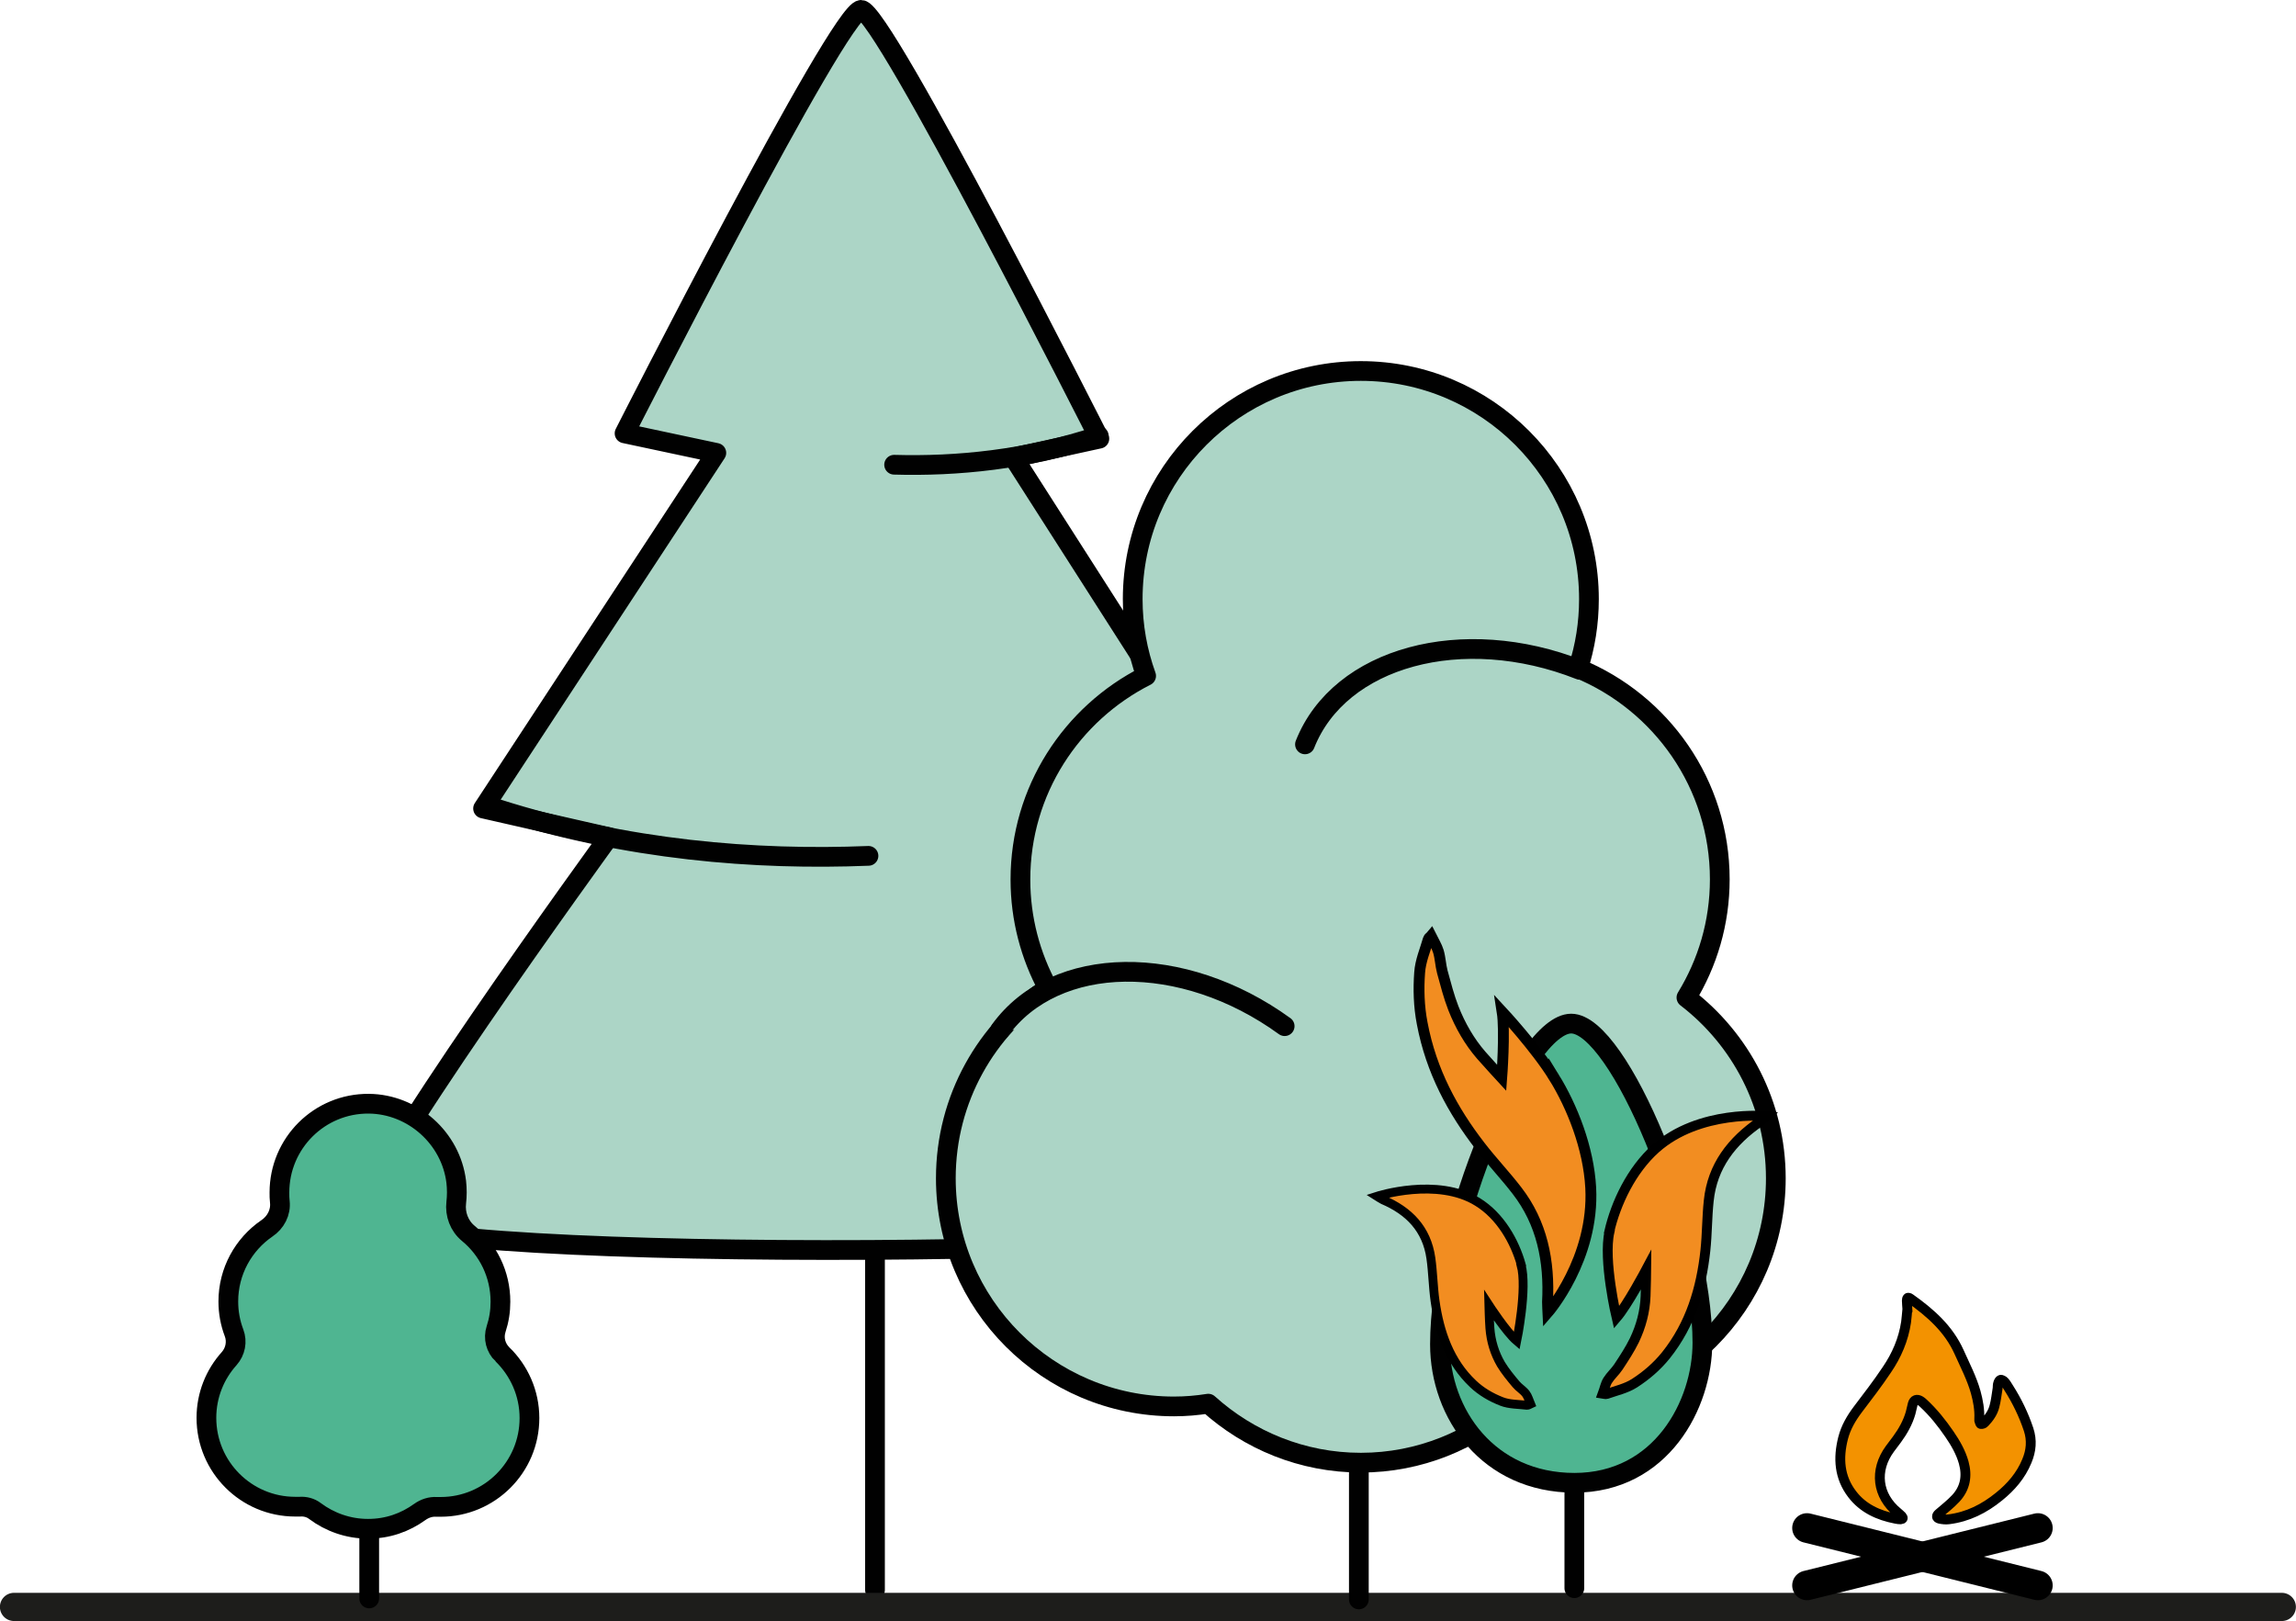 <?xml version="1.0" encoding="UTF-8"?><svg id="Layer_2" xmlns="http://www.w3.org/2000/svg" viewBox="0 0 116.35 82.15"><defs><style>.cls-1{stroke-width:1.5px;}.cls-1,.cls-2,.cls-3,.cls-4,.cls-5{stroke-linecap:round;}.cls-1,.cls-6,.cls-7,.cls-3,.cls-4,.cls-8,.cls-9,.cls-10,.cls-5{stroke-miterlimit:10;}.cls-1,.cls-6,.cls-7,.cls-8,.cls-9{stroke:#000;}.cls-1,.cls-3,.cls-5{fill:none;}.cls-2,.cls-3,.cls-4,.cls-10,.cls-11{stroke:#010101;}.cls-2,.cls-11{fill:#acd5c6;stroke-linejoin:round;}.cls-6{stroke-width:.55px;}.cls-6,.cls-7,.cls-9{fill:#f28d21;}.cls-7{stroke-width:.5px;}.cls-4,.cls-10{fill:#4fb591;}.cls-8{fill:#f39200;stroke-width:.5px;}.cls-9{stroke-width:.45px;}.cls-5{stroke:#1d1d1b;stroke-width:1.43px;}</style></defs><g id="Layer_1-2"><line class="cls-3" x1="44.34" y1="46.78" x2="44.34" y2="80.57"/><path class="cls-11" d="m43.64.5c-1.09,0-11.99,21.46-11.99,21.46l4.65.99-11.82,18.02,6.37,1.45s-13.31,18.3-12.4,19.22c2.52,2.52,48.86,2.01,50.88,0,.73-.73-13.09-19.01-13.09-19.01l6.74-1.28-11.62-18.17,4.35-.95S44.73.5,43.64.5Z"/><path class="cls-3" d="m25.17,40.98c6.61,2.11,13.13,2.62,18.84,2.39"/><path class="cls-3" d="m55.68,22.09c-3.63,1.21-7.22,1.55-10.37,1.46"/><line class="cls-5" x1="115.63" y1="81.43" x2=".71" y2="81.43"/><line class="cls-2" x1="68.86" y1="67.28" x2="68.86" y2="81.05"/><path class="cls-11" d="m53.11,50.08c-.89-1.64-1.4-3.52-1.4-5.51,0-4.51,2.59-8.41,6.37-10.32-.44-1.22-.68-2.52-.68-3.89,0-6.38,5.18-11.56,11.56-11.56s11.56,5.18,11.56,11.56c0,1.22-.19,2.4-.55,3.51,4.21,1.73,7.18,5.86,7.18,10.69,0,2.2-.62,4.24-1.69,5.99,2.75,2.11,4.53,5.43,4.53,9.16,0,6.38-5.18,11.56-11.56,11.56-.59,0-1.17-.06-1.74-.14-2.05,1.85-4.76,2.99-7.73,2.99s-5.68-1.14-7.73-2.99c-.57.09-1.14.14-1.74.14-6.38,0-11.56-5.18-11.56-11.56,0-4.03,2.06-7.57,5.18-9.64Z"/><path class="cls-2" d="m80.05,33.94c-5.94-2.34-12.17-.65-13.92,3.78"/><path class="cls-2" d="m65.1,52c-5.17-3.75-11.62-3.66-14.42.2"/><path class="cls-10" d="m79.79,75.14h0c-4.36,0-6.82-3.49-6.82-7.02,0-6.19,4.23-16.25,6.65-16.25s6.65,10.23,6.65,16.17c0,3.13-2.08,7.1-6.49,7.1Z"/><line class="cls-3" x1="79.78" y1="75.52" x2="79.78" y2="80.48"/><line class="cls-1" x1="91.57" y1="77.43" x2="103.27" y2="80.34"/><line class="cls-1" x1="103.27" y1="77.43" x2="91.57" y2="80.34"/><path class="cls-8" d="m96.66,66.38c-.01-.18-.03-.33-.03-.48,0-.04.01-.11.04-.13.03-.02.09,0,.13.03,1.03.73,1.95,1.54,2.48,2.72.3.67.64,1.32.84,2.03.12.44.2.88.18,1.33,0,.03,0,.07,0,.1.02.06.04.17.08.18.06.01.15-.02.19-.07.23-.24.42-.51.5-.83.08-.3.11-.61.16-.91.01-.09,0-.18.03-.26.02-.07.07-.16.12-.17.05-.01.14.04.19.09.09.1.15.21.22.32.42.66.76,1.36,1.01,2.11.18.55.13,1.08-.09,1.6-.3.73-.8,1.31-1.41,1.8-.75.61-1.58,1.03-2.55,1.15-.15.02-.32,0-.46-.03-.17-.04-.17-.15-.04-.26.29-.25.6-.49.86-.77.48-.52.59-1.13.4-1.82-.15-.53-.42-.99-.72-1.43-.39-.57-.82-1.11-1.33-1.58-.04-.04-.09-.08-.14-.11-.18-.11-.33-.06-.39.15-.04.15-.07.31-.11.46-.14.49-.39.93-.69,1.34-.12.16-.24.32-.36.48-.8,1.09-.65,2.37.4,3.23.07.06.14.12.21.19.07.08.05.14-.06.15-.09,0-.17-.01-.26-.03-.87-.17-1.65-.52-2.2-1.24-.66-.86-.72-1.83-.46-2.85.14-.54.41-1,.74-1.44.5-.66,1.01-1.32,1.47-2.01.5-.73.85-1.54.98-2.42.03-.21.04-.42.06-.61Z"/><path class="cls-7" d="m81.55,62.41c.33-1.43,1.11-3.1,2.35-4.21,2.22-1.98,5.62-1.64,5.62-1.64,0,0-.24.22-.33.28-1.43.98-2.42,2.25-2.6,4.01-.09.84-.08,1.68-.17,2.52-.21,1.92-.74,3.73-2,5.31-.46.57-1,1.03-1.59,1.41-.42.27-.93.38-1.41.55-.06.02-.13-.01-.2-.02.09-.24.13-.48.25-.67.15-.24.38-.44.54-.68.29-.44.58-.88.81-1.35.34-.71.54-1.46.57-2.24.02-.45.03-1.34.03-1.34,0,0-.95,1.79-1.5,2.43,0,0-.69-2.92-.36-4.35Z"/><path class="cls-9" d="m77.09,64.09c-.33-1.18-1.06-2.47-2.21-3.18-2.04-1.28-5.1-.29-5.1-.29,0,0,.22.14.3.18,1.31.56,2.22,1.47,2.43,2.96.1.71.11,1.44.21,2.16.23,1.62.75,3.09,1.92,4.2.42.4.92.69,1.46.9.38.15.85.14,1.28.19.05,0,.12-.03.18-.06-.08-.19-.13-.39-.24-.53-.14-.18-.35-.3-.5-.48-.27-.32-.54-.65-.76-1.01-.32-.55-.51-1.16-.56-1.83-.03-.39-.05-1.16-.05-1.16,0,0,.89,1.37,1.41,1.81,0,0,.55-2.67.22-3.85Z"/><line class="cls-4" x1="18.71" y1="72.65" x2="18.71" y2="81"/><path class="cls-10" d="m25.46,68.63c-.34-.33-.47-.82-.32-1.28s.22-.9.22-1.39c0-1.39-.63-2.64-1.63-3.46-.46-.38-.68-.97-.61-1.56.04-.34.04-.69,0-1.05-.27-2.22-2.2-3.94-4.43-3.96-2.5-.02-4.53,2-4.53,4.5,0,.16,0,.32.02.47.06.54-.21,1.05-.66,1.35-1.18.81-1.95,2.17-1.95,3.7,0,.56.1,1.09.29,1.59.17.45.07.95-.25,1.31-.71.79-1.15,1.84-1.15,3,0,2.48,2.01,4.5,4.5,4.5.08,0,.15,0,.23,0,.27-.02.55.05.77.22.75.56,1.68.9,2.69.9s1.88-.32,2.62-.85c.25-.18.55-.28.85-.26.07,0,.14,0,.21,0,2.48,0,4.5-2.01,4.5-4.5,0-1.27-.53-2.41-1.37-3.23Z"/><path class="cls-6" d="m78.75,54.59c.92,1.49,1.75,3.57,1.86,5.6.19,3.61-2.17,6.32-2.17,6.32,0,0-.02-.4-.02-.53.11-2.08-.28-4.01-1.55-5.65-.6-.78-1.27-1.48-1.87-2.26-1.38-1.79-2.47-3.78-2.93-6.21-.17-.88-.19-1.74-.13-2.57.04-.6.28-1.14.44-1.7.02-.07.09-.1.14-.16.14.28.29.52.37.78.1.34.11.7.2,1.04.17.62.33,1.25.56,1.84.35.89.82,1.7,1.41,2.38.34.39,1.04,1.15,1.04,1.15,0,0,.18-2.34.02-3.36,0,0,1.71,1.84,2.63,3.33Z"/></g></svg>